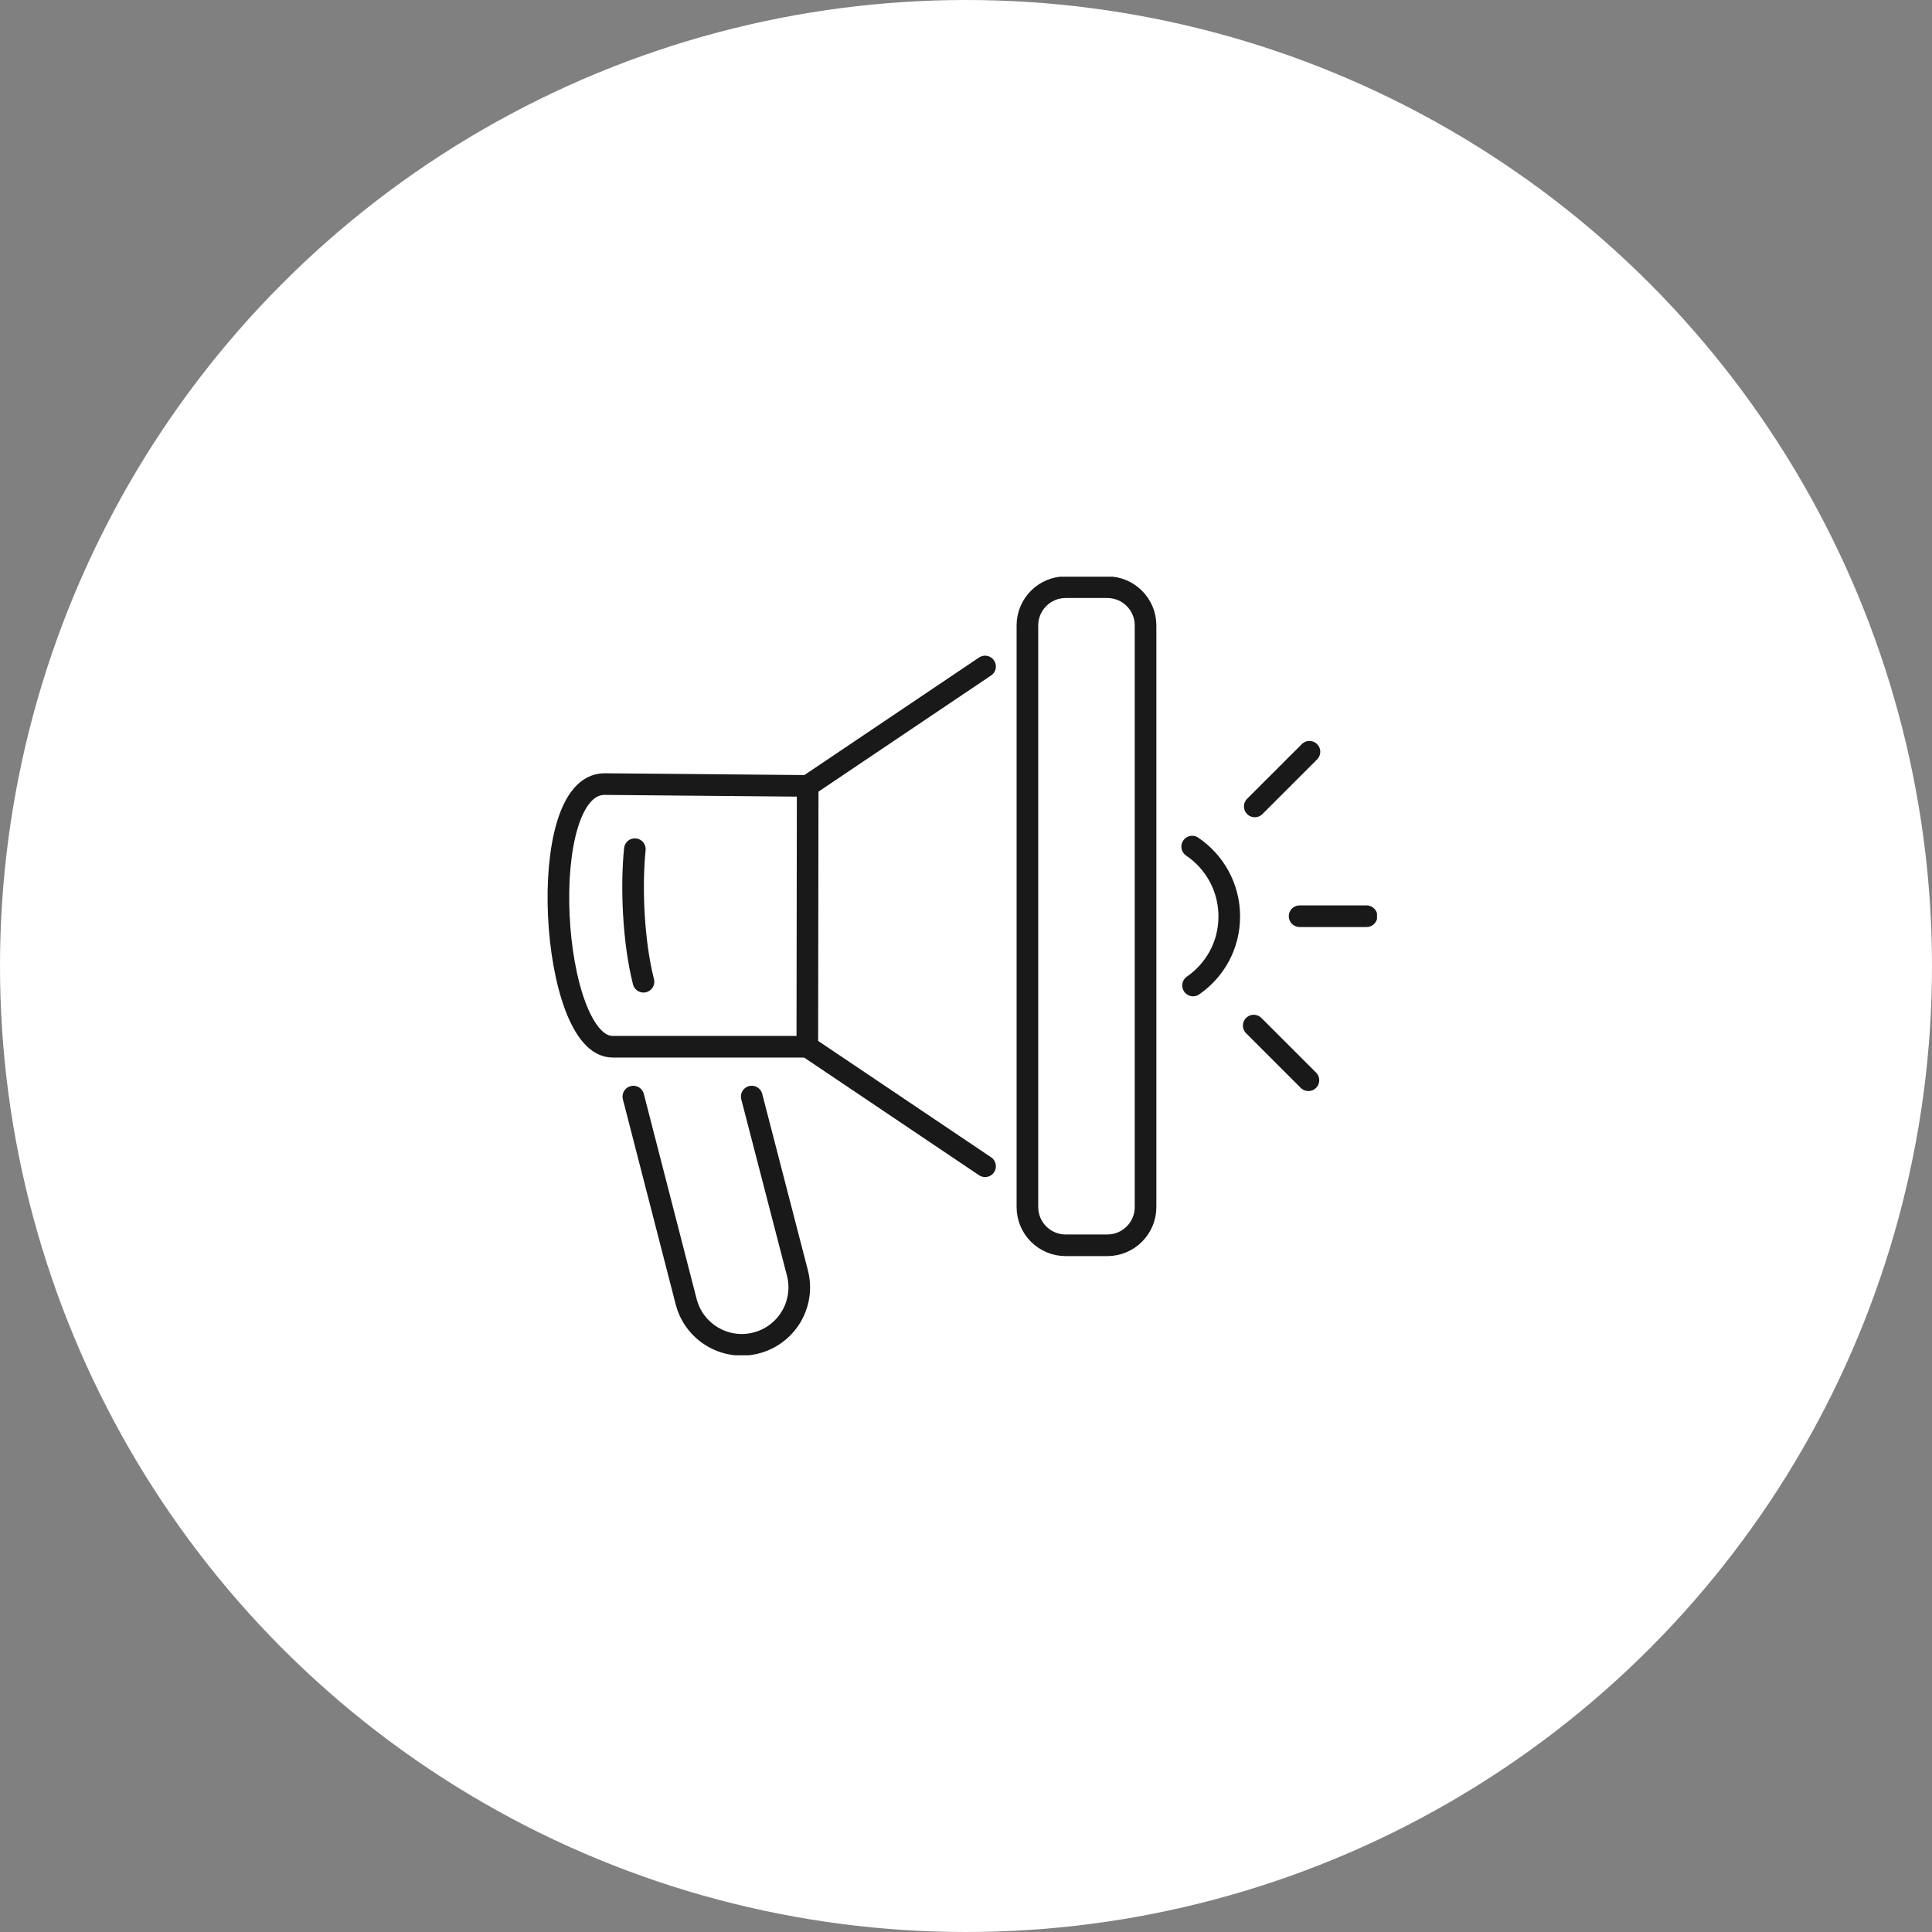 <svg width="134" height="134" viewBox="0 0 134 134" fill="none" xmlns="http://www.w3.org/2000/svg">
<rect x="0" y="0" width="134" height="134" fill="#808080" stroke="none"/>
<circle cx="67" cy="67" r="67" fill="white"/>
<g clip-path="url(#clip0_632_17347)">
<path d="M56.022 54.509L41.93 54.383C37.038 54.383 38.178 72.598 42.482 72.598H55.996" stroke="#191919" stroke-width="1.5" stroke-linecap="round" stroke-linejoin="round"/>
<path d="M44.032 58.898C43.762 61.547 43.931 65.353 44.631 68.091" stroke="#191919" stroke-width="1.5" stroke-linecap="round" stroke-linejoin="round"/>
<path d="M52.139 76.055L55.317 88.328C55.848 90.464 54.545 92.625 52.409 93.155C50.274 93.686 48.113 92.383 47.582 90.247L43.928 76.058" stroke="#191919" stroke-width="1.5" stroke-linecap="round" stroke-linejoin="round"/>
<path d="M76.801 40.727H73.911C72.447 40.727 71.26 41.914 71.26 43.378V83.719C71.26 85.184 72.447 86.371 73.911 86.371H76.801C78.266 86.371 79.453 85.184 79.453 83.719V43.378C79.453 41.914 78.266 40.727 76.801 40.727Z" stroke="#191919" stroke-width="1.5" stroke-linecap="round" stroke-linejoin="round"/>
<path d="M68.322 46.227L56.019 54.506L55.994 72.595L68.322 80.889" stroke="#191919" stroke-width="1.5" stroke-linecap="round" stroke-linejoin="round"/>
<path d="M90.139 63.547H94.782" stroke="#191919" stroke-width="1.5" stroke-linecap="round" stroke-linejoin="round"/>
<path d="M87.029 55.932L90.821 52.141" stroke="#191919" stroke-width="1.5" stroke-linecap="round" stroke-linejoin="round"/>
<path d="M86.957 71.133L90.749 74.924" stroke="#191919" stroke-width="1.5" stroke-linecap="round" stroke-linejoin="round"/>
<path d="M82.688 58.719C84.239 59.769 85.26 61.544 85.26 63.557C85.26 65.57 84.268 67.298 82.749 68.351" stroke="#191919" stroke-width="1.5" stroke-linecap="round" stroke-linejoin="round"/>
</g>
<defs>
<clipPath id="clip0_632_17347">
<rect width="57.507" height="54" fill="white" transform="translate(38 40)"/>
</clipPath>
</defs>
</svg>

